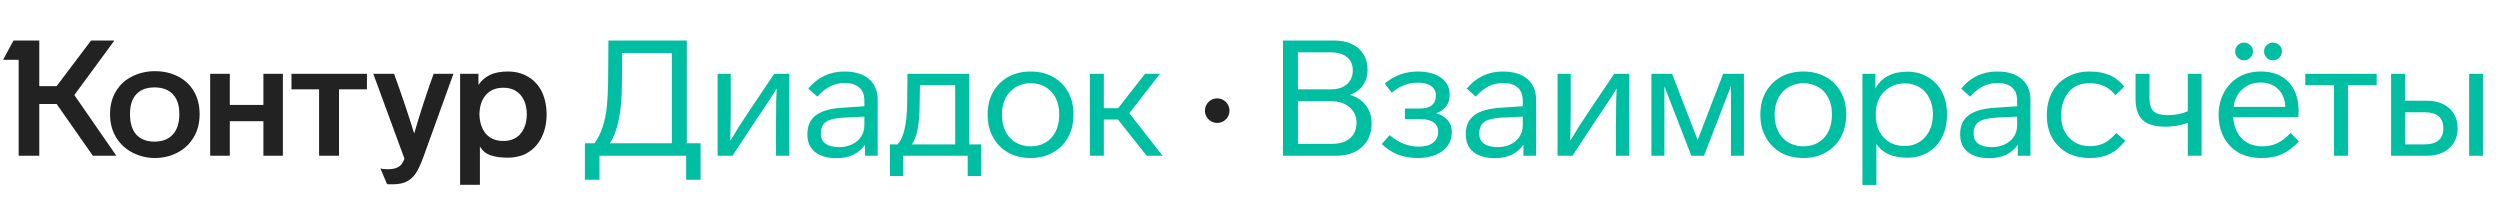 <svg width="305" height="24" viewBox="0 0 305 24" fill="none" xmlns="http://www.w3.org/2000/svg">
<path d="M13.424 13.931C13.424 15.014 13.675 15.964 14.177 16.782C14.665 17.574 15.332 18.188 16.177 18.624C17.021 19.059 17.932 19.277 18.909 19.277C19.886 19.277 20.797 19.059 21.641 18.624C22.486 18.188 23.146 17.568 23.621 16.763C24.11 15.957 24.354 15.014 24.354 13.931C24.354 12.836 24.11 11.885 23.621 11.08C23.146 10.301 22.493 9.707 21.661 9.298C20.843 8.889 19.925 8.684 18.909 8.684C17.919 8.684 17.008 8.889 16.177 9.298C15.319 9.707 14.645 10.314 14.157 11.12C13.669 11.912 13.424 12.849 13.424 13.931ZM58.549 22.544V17.871C58.852 18.386 59.281 18.743 59.836 18.941C60.403 19.139 61.116 19.238 61.974 19.238C62.436 19.238 62.885 19.178 63.32 19.059C63.769 18.954 64.152 18.789 64.469 18.564C65.168 18.129 65.71 17.515 66.092 16.723C66.488 15.918 66.686 14.994 66.686 13.951C66.686 12.948 66.495 12.03 66.112 11.199C65.716 10.407 65.162 9.8 64.449 9.377C63.736 8.942 62.911 8.724 61.974 8.724C61.09 8.724 60.357 8.862 59.776 9.14C59.195 9.417 58.727 9.826 58.37 10.367V9.001H56.133V22.544H58.549ZM49.342 19.356C49.236 19.647 49.124 19.865 49.005 20.01C48.701 20.432 48.147 20.643 47.342 20.643C46.946 20.643 46.636 20.617 46.411 20.564L47.223 22.465C47.249 22.478 47.474 22.485 47.896 22.485C48.622 22.485 49.21 22.366 49.658 22.128C50.081 21.904 50.437 21.574 50.728 21.138C51.018 20.703 51.322 20.056 51.638 19.198L55.321 9.001H52.906C52.021 11.443 51.229 13.872 50.53 16.287C49.856 14.083 49.038 11.654 48.074 9.001H45.54L49.342 19.356ZM15.86 13.911C15.86 12.855 16.117 12.05 16.632 11.496C17.147 10.941 17.886 10.664 18.85 10.664C19.813 10.664 20.559 10.941 21.087 11.496C21.615 12.05 21.879 12.855 21.879 13.911C21.879 14.994 21.615 15.825 21.087 16.406C20.559 16.987 19.813 17.277 18.85 17.277C17.899 17.277 17.16 16.994 16.632 16.426C16.117 15.845 15.86 15.007 15.86 13.911ZM58.489 13.931C58.516 12.928 58.78 12.143 59.281 11.575C59.796 10.994 60.502 10.704 61.4 10.704C62.297 10.704 62.997 10.994 63.499 11.575C64 12.156 64.258 12.941 64.271 13.931C64.258 14.934 64 15.733 63.499 16.327C62.997 16.908 62.297 17.198 61.4 17.198C60.502 17.198 59.796 16.908 59.281 16.327C58.78 15.733 58.516 14.934 58.489 13.931ZM11.108 4.942L6.91 10.506H4.792V4.942H1.643L0.376 7.298H2.277V19H4.792V12.684H6.91L11.326 19H14.197L9.068 11.595L13.959 4.942H11.108ZM28.037 19V14.783H32.135V19H34.511V9.001H32.135V12.803H28.037V9.001H25.641V19H28.037ZM38.927 10.902V19H41.362V10.902H44.768V9.001H35.561V10.902H38.927Z" fill="#222222"/>
<path d="M74.188 10.169C74.161 11.186 74.115 12.096 74.049 12.902C73.851 14.855 73.343 16.38 72.525 17.475H71.356V21.93H73.138V19H83.712V21.93H85.474V17.475H83.791V4.942H74.227L74.188 10.169ZM74.406 17.475C74.881 16.749 75.237 15.812 75.475 14.664C75.726 13.515 75.858 12.07 75.871 10.328L75.91 6.467H81.969V17.475H74.406ZM91.329 13.654C90.431 14.987 89.685 16.162 89.091 17.178L89.131 15.198C89.144 15.027 89.151 14.486 89.151 13.575V9.001H87.547V19H89.368L92.279 14.565L93.368 12.961C93.975 12.063 94.437 11.337 94.754 10.783C94.701 11.615 94.675 13.027 94.675 15.02V19H96.298V9.001H94.457L91.329 13.654ZM107.077 12.169C107.077 11.087 106.72 10.242 106.007 9.635C105.295 9.027 104.298 8.724 103.018 8.724C101.236 8.724 99.77 9.417 98.622 10.803L99.711 11.793C100.252 11.199 100.78 10.776 101.295 10.526C101.823 10.262 102.41 10.13 103.057 10.13C103.836 10.13 104.43 10.314 104.839 10.684C105.248 11.04 105.453 11.575 105.453 12.288V12.961L102.839 13.139C101.361 13.218 100.265 13.522 99.553 14.05C98.853 14.565 98.503 15.324 98.503 16.327V16.426C98.503 17.337 98.814 18.043 99.434 18.545C100.067 19.046 100.939 19.297 102.047 19.297C102.826 19.297 103.513 19.158 104.107 18.881C104.701 18.591 105.176 18.182 105.532 17.654V19H107.077V12.169ZM105.453 15.297C105.453 15.799 105.321 16.254 105.057 16.664C104.793 17.073 104.423 17.39 103.948 17.614C103.473 17.838 102.952 17.951 102.384 17.951C101.671 17.951 101.117 17.812 100.721 17.535C100.338 17.258 100.147 16.862 100.147 16.347V16.248C100.147 15.614 100.358 15.152 100.78 14.862C101.203 14.571 101.929 14.4 102.958 14.347L105.453 14.228V15.297ZM110.197 21.475V19H118.058V21.475H119.701V17.614H118.236V9.001H110.712L110.672 12.704C110.646 14.024 110.534 15.073 110.336 15.852C110.151 16.631 109.874 17.218 109.504 17.614H108.574V21.475H110.197ZM111.227 17.614C111.544 17.218 111.781 16.631 111.94 15.852C112.098 15.073 112.184 14.057 112.197 12.803L112.237 10.387H116.533V17.614H111.227ZM130.967 13.931C130.967 12.915 130.749 12.011 130.314 11.219C129.865 10.427 129.244 9.813 128.452 9.377C127.66 8.942 126.756 8.724 125.74 8.724C124.71 8.724 123.799 8.942 123.007 9.377C122.215 9.826 121.595 10.446 121.146 11.238C120.711 12.017 120.493 12.915 120.493 13.931V14.01C120.493 15.066 120.717 15.984 121.166 16.763C121.602 17.555 122.215 18.175 123.007 18.624C123.799 19.059 124.71 19.277 125.74 19.277C126.769 19.277 127.674 19.053 128.452 18.604C129.244 18.168 129.858 17.555 130.294 16.763C130.743 15.957 130.967 15.04 130.967 14.01V13.931ZM122.235 13.931C122.235 13.192 122.387 12.532 122.691 11.951C122.994 11.37 123.41 10.928 123.938 10.625C124.466 10.308 125.067 10.149 125.74 10.149C126.426 10.149 127.033 10.308 127.561 10.625C128.103 10.941 128.512 11.384 128.789 11.951C129.079 12.519 129.225 13.179 129.225 13.931V14.01C129.225 14.763 129.086 15.429 128.809 16.01C128.518 16.604 128.109 17.06 127.581 17.376C127.053 17.693 126.439 17.852 125.74 17.852C125.053 17.852 124.44 17.693 123.898 17.376C123.37 17.06 122.961 16.611 122.671 16.03C122.38 15.436 122.235 14.763 122.235 14.01V13.931ZM141.837 19L137.778 13.812L141.52 9.001H139.698L136.411 13.199H134.669V9.001H132.966V19H134.669V14.585H136.392L139.896 19H141.837Z" fill="#00BEA2"/>
<circle cx="148.5" cy="13.5" r="1.5" fill="#222222"/>
<path d="M167.335 15.06C167.335 14.189 167.098 13.449 166.623 12.842C166.161 12.235 165.514 11.813 164.682 11.575C165.369 11.337 165.897 10.955 166.266 10.427C166.649 9.885 166.84 9.245 166.84 8.506C166.84 7.767 166.669 7.127 166.326 6.585C165.982 6.044 165.507 5.635 164.9 5.358C164.293 5.081 163.573 4.942 162.742 4.942H156.525V19H163.019C164.326 19 165.369 18.65 166.147 17.951C166.939 17.238 167.335 16.274 167.335 15.06ZM162.346 6.387C163.204 6.387 163.864 6.579 164.326 6.962C164.801 7.331 165.039 7.872 165.039 8.585C165.039 9.311 164.794 9.879 164.306 10.288C163.831 10.697 163.177 10.902 162.346 10.902H158.346V6.387H162.346ZM165.494 14.981C165.494 15.786 165.223 16.419 164.682 16.881C164.154 17.33 163.402 17.555 162.425 17.555H158.346V12.347H162.385C163.336 12.347 164.088 12.591 164.643 13.08C165.21 13.555 165.494 14.189 165.494 14.981ZM177.121 16.129C177.121 14.981 176.487 14.208 175.22 13.812C176.315 13.43 176.863 12.671 176.863 11.535C176.863 10.638 176.48 9.932 175.715 9.417C174.976 8.955 174.071 8.724 173.002 8.724C172.223 8.724 171.504 8.843 170.844 9.08C170.197 9.305 169.564 9.674 168.943 10.189L169.795 11.318C170.309 10.882 170.818 10.572 171.319 10.387C171.821 10.189 172.369 10.09 172.963 10.09C173.675 10.09 174.223 10.229 174.606 10.506C174.989 10.77 175.18 11.159 175.18 11.674C175.18 12.176 175.015 12.565 174.685 12.842C174.355 13.106 173.867 13.238 173.22 13.238H171.398V14.525H173.24C173.966 14.525 174.514 14.657 174.883 14.921C175.266 15.185 175.457 15.575 175.457 16.089C175.457 16.644 175.246 17.086 174.824 17.416C174.401 17.733 173.821 17.891 173.081 17.891C171.814 17.891 170.633 17.423 169.537 16.485L168.567 17.574C169.214 18.168 169.887 18.604 170.587 18.881C171.299 19.145 172.111 19.277 173.022 19.277C173.867 19.277 174.593 19.139 175.2 18.861C175.82 18.597 176.296 18.234 176.626 17.772C176.956 17.297 177.121 16.749 177.121 16.129ZM187.403 12.169C187.403 11.087 187.046 10.242 186.334 9.635C185.621 9.027 184.624 8.724 183.344 8.724C181.562 8.724 180.097 9.417 178.948 10.803L180.037 11.793C180.578 11.199 181.106 10.776 181.621 10.526C182.149 10.262 182.737 10.13 183.383 10.13C184.162 10.13 184.756 10.314 185.165 10.684C185.575 11.04 185.779 11.575 185.779 12.288V12.961L183.166 13.139C181.687 13.218 180.592 13.522 179.879 14.05C179.179 14.565 178.829 15.324 178.829 16.327V16.426C178.829 17.337 179.14 18.043 179.76 18.545C180.394 19.046 181.265 19.297 182.374 19.297C183.152 19.297 183.839 19.158 184.433 18.881C185.027 18.591 185.502 18.182 185.858 17.654V19H187.403V12.169ZM185.779 15.297C185.779 15.799 185.647 16.254 185.383 16.664C185.119 17.073 184.75 17.39 184.274 17.614C183.799 17.838 183.278 17.951 182.71 17.951C181.997 17.951 181.443 17.812 181.047 17.535C180.664 17.258 180.473 16.862 180.473 16.347V16.248C180.473 15.614 180.684 15.152 181.106 14.862C181.529 14.571 182.255 14.4 183.284 14.347L185.779 14.228V15.297ZM193.804 13.654C192.906 14.987 192.16 16.162 191.566 17.178L191.606 15.198C191.619 15.027 191.626 14.486 191.626 13.575V9.001H190.022V19H191.843L194.754 14.565L195.843 12.961C196.45 12.063 196.912 11.337 197.229 10.783C197.176 11.615 197.15 13.027 197.15 15.02V19H198.773V9.001H196.932L193.804 13.654ZM207.116 17.079L203.988 9.001H201.473V19H203.057V10.526L206.344 19H207.889L211.175 10.506V19H212.759V9.001H210.225L207.116 17.079ZM225.239 13.931C225.239 12.915 225.021 12.011 224.586 11.219C224.137 10.427 223.517 9.813 222.725 9.377C221.933 8.942 221.028 8.724 220.012 8.724C218.982 8.724 218.072 8.942 217.28 9.377C216.488 9.826 215.867 10.446 215.418 11.238C214.983 12.017 214.765 12.915 214.765 13.931V14.01C214.765 15.066 214.989 15.984 215.438 16.763C215.874 17.555 216.488 18.175 217.28 18.624C218.072 19.059 218.982 19.277 220.012 19.277C221.042 19.277 221.946 19.053 222.725 18.604C223.517 18.168 224.13 17.555 224.566 16.763C225.015 15.957 225.239 15.04 225.239 14.01V13.931ZM216.507 13.931C216.507 13.192 216.659 12.532 216.963 11.951C217.266 11.37 217.682 10.928 218.21 10.625C218.738 10.308 219.339 10.149 220.012 10.149C220.698 10.149 221.306 10.308 221.834 10.625C222.375 10.941 222.784 11.384 223.061 11.951C223.352 12.519 223.497 13.179 223.497 13.931V14.01C223.497 14.763 223.358 15.429 223.081 16.01C222.791 16.604 222.381 17.06 221.853 17.376C221.325 17.693 220.712 17.852 220.012 17.852C219.326 17.852 218.712 17.693 218.171 17.376C217.643 17.06 217.233 16.611 216.943 16.03C216.653 15.436 216.507 14.763 216.507 14.01V13.931ZM237.534 13.911C237.534 12.882 237.33 11.984 236.92 11.219C236.511 10.44 235.937 9.833 235.198 9.397C234.459 8.961 233.627 8.744 232.703 8.744C230.881 8.744 229.581 9.417 228.802 10.763V9.001H227.218V22.564H228.921V17.555C229.647 18.677 230.901 19.238 232.683 19.238C233.647 19.238 234.492 19.02 235.218 18.584C235.957 18.149 236.524 17.535 236.92 16.743C237.33 15.951 237.534 15.04 237.534 14.01V13.911ZM235.812 14.01C235.812 14.75 235.666 15.403 235.376 15.971C235.086 16.551 234.676 17.007 234.148 17.337C233.634 17.654 233.046 17.812 232.386 17.812C231.317 17.812 230.459 17.469 229.812 16.782C229.165 16.083 228.842 15.159 228.842 14.01V13.911C228.842 13.159 228.994 12.499 229.297 11.931C229.601 11.377 230.023 10.948 230.565 10.644C231.119 10.328 231.733 10.169 232.406 10.169C233.053 10.169 233.647 10.328 234.188 10.644C234.703 10.961 235.099 11.403 235.376 11.971C235.666 12.525 235.812 13.172 235.812 13.911V14.01ZM247.716 12.169C247.716 11.087 247.359 10.242 246.646 9.635C245.934 9.027 244.937 8.724 243.657 8.724C241.875 8.724 240.409 9.417 239.261 10.803L240.35 11.793C240.891 11.199 241.419 10.776 241.934 10.526C242.462 10.262 243.049 10.13 243.696 10.13C244.475 10.13 245.069 10.314 245.478 10.684C245.887 11.04 246.092 11.575 246.092 12.288V12.961L243.478 13.139C242 13.218 240.904 13.522 240.192 14.05C239.492 14.565 239.142 15.324 239.142 16.327V16.426C239.142 17.337 239.452 18.043 240.073 18.545C240.706 19.046 241.578 19.297 242.686 19.297C243.465 19.297 244.152 19.158 244.746 18.881C245.34 18.591 245.815 18.182 246.171 17.654V19H247.716V12.169ZM246.092 15.297C246.092 15.799 245.96 16.254 245.696 16.664C245.432 17.073 245.062 17.39 244.587 17.614C244.112 17.838 243.591 17.951 243.023 17.951C242.31 17.951 241.756 17.812 241.36 17.535C240.977 17.258 240.786 16.862 240.786 16.347V16.248C240.786 15.614 240.997 15.152 241.419 14.862C241.842 14.571 242.568 14.4 243.597 14.347L246.092 14.228V15.297ZM254.948 19.277C255.898 19.277 256.71 19.112 257.383 18.782C258.07 18.452 258.703 17.911 259.284 17.159L258.175 16.228C257.832 16.624 257.489 16.947 257.146 17.198C256.525 17.621 255.793 17.832 254.948 17.832C254.235 17.832 253.615 17.667 253.087 17.337C252.572 17.007 252.169 16.571 251.879 16.03C251.602 15.476 251.463 14.862 251.463 14.189V13.951C251.463 13.265 251.602 12.624 251.879 12.03C252.46 10.776 253.47 10.149 254.908 10.149C255.595 10.149 256.182 10.262 256.671 10.486C257.159 10.697 257.634 11.073 258.096 11.615L259.165 10.565C258.624 9.905 258.017 9.437 257.344 9.159C256.684 8.869 255.879 8.724 254.928 8.724C253.925 8.724 253.027 8.942 252.235 9.377C251.43 9.813 250.81 10.427 250.374 11.219C249.939 12.011 249.721 12.921 249.721 13.951V14.189C249.721 15.179 249.939 16.063 250.374 16.842C250.81 17.607 251.424 18.208 252.216 18.644C253.021 19.066 253.932 19.277 254.948 19.277ZM266.912 13.575C266.186 13.892 265.348 14.05 264.397 14.05C263.632 14.05 263.077 13.892 262.734 13.575C262.404 13.258 262.239 12.75 262.239 12.05V9.001H260.536V12.03C260.536 13.218 260.827 14.09 261.408 14.644C261.988 15.185 262.912 15.456 264.18 15.456C265.196 15.456 266.107 15.297 266.912 14.981V19H268.595V9.001H266.912V13.575ZM272.69 6.269C272.69 6.572 272.796 6.83 273.007 7.041C273.218 7.252 273.476 7.358 273.779 7.358C274.07 7.358 274.321 7.252 274.532 7.041C274.756 6.816 274.868 6.559 274.868 6.269C274.868 5.978 274.756 5.727 274.532 5.516C274.321 5.305 274.07 5.199 273.779 5.199C273.476 5.199 273.218 5.305 273.007 5.516C272.796 5.727 272.69 5.978 272.69 6.269ZM276.215 6.269C276.215 6.559 276.32 6.816 276.532 7.041C276.743 7.252 277 7.358 277.304 7.358C277.607 7.358 277.865 7.252 278.076 7.041C278.287 6.83 278.393 6.572 278.393 6.269C278.393 5.978 278.287 5.727 278.076 5.516C277.865 5.305 277.607 5.199 277.304 5.199C277.013 5.199 276.756 5.305 276.532 5.516C276.32 5.727 276.215 5.978 276.215 6.269ZM279.462 16.208C278.908 16.802 278.36 17.225 277.819 17.475C277.291 17.726 276.683 17.852 275.997 17.852C275.284 17.852 274.664 17.7 274.136 17.396C273.146 16.802 272.578 15.766 272.433 14.288H280.393L280.432 13.555C280.432 12.05 280.023 10.869 279.205 10.011C278.399 9.153 277.271 8.724 275.819 8.724C274.789 8.724 273.892 8.948 273.126 9.397C272.36 9.846 271.76 10.479 271.324 11.298C270.889 12.103 270.671 13.007 270.671 14.01C270.671 15.066 270.889 15.99 271.324 16.782C271.76 17.588 272.367 18.208 273.146 18.644C273.938 19.066 274.862 19.277 275.918 19.277C276.855 19.277 277.673 19.125 278.373 18.822C279.073 18.505 279.772 17.984 280.472 17.258L279.462 16.208ZM272.492 13.04C272.624 12.129 272.987 11.41 273.581 10.882C274.175 10.341 274.915 10.07 275.799 10.07C276.697 10.07 277.409 10.341 277.937 10.882C278.479 11.41 278.769 12.129 278.809 13.04H272.492ZM289.956 9.001H281.244V10.387H284.749V19H286.452V10.387H289.956V9.001ZM296.049 19C297.197 19 298.115 18.696 298.801 18.089C299.487 17.482 299.831 16.67 299.831 15.654C299.831 14.624 299.487 13.806 298.801 13.199C298.115 12.591 297.197 12.288 296.049 12.288H293.415V9.001H291.713V19H296.049ZM293.415 13.694H295.772C297.316 13.694 298.088 14.347 298.088 15.654C298.088 16.961 297.316 17.614 295.772 17.614H293.415V13.694ZM301.236 9.001V19H302.919V9.001H301.236Z" fill="#00BEA2"/>
</svg>
